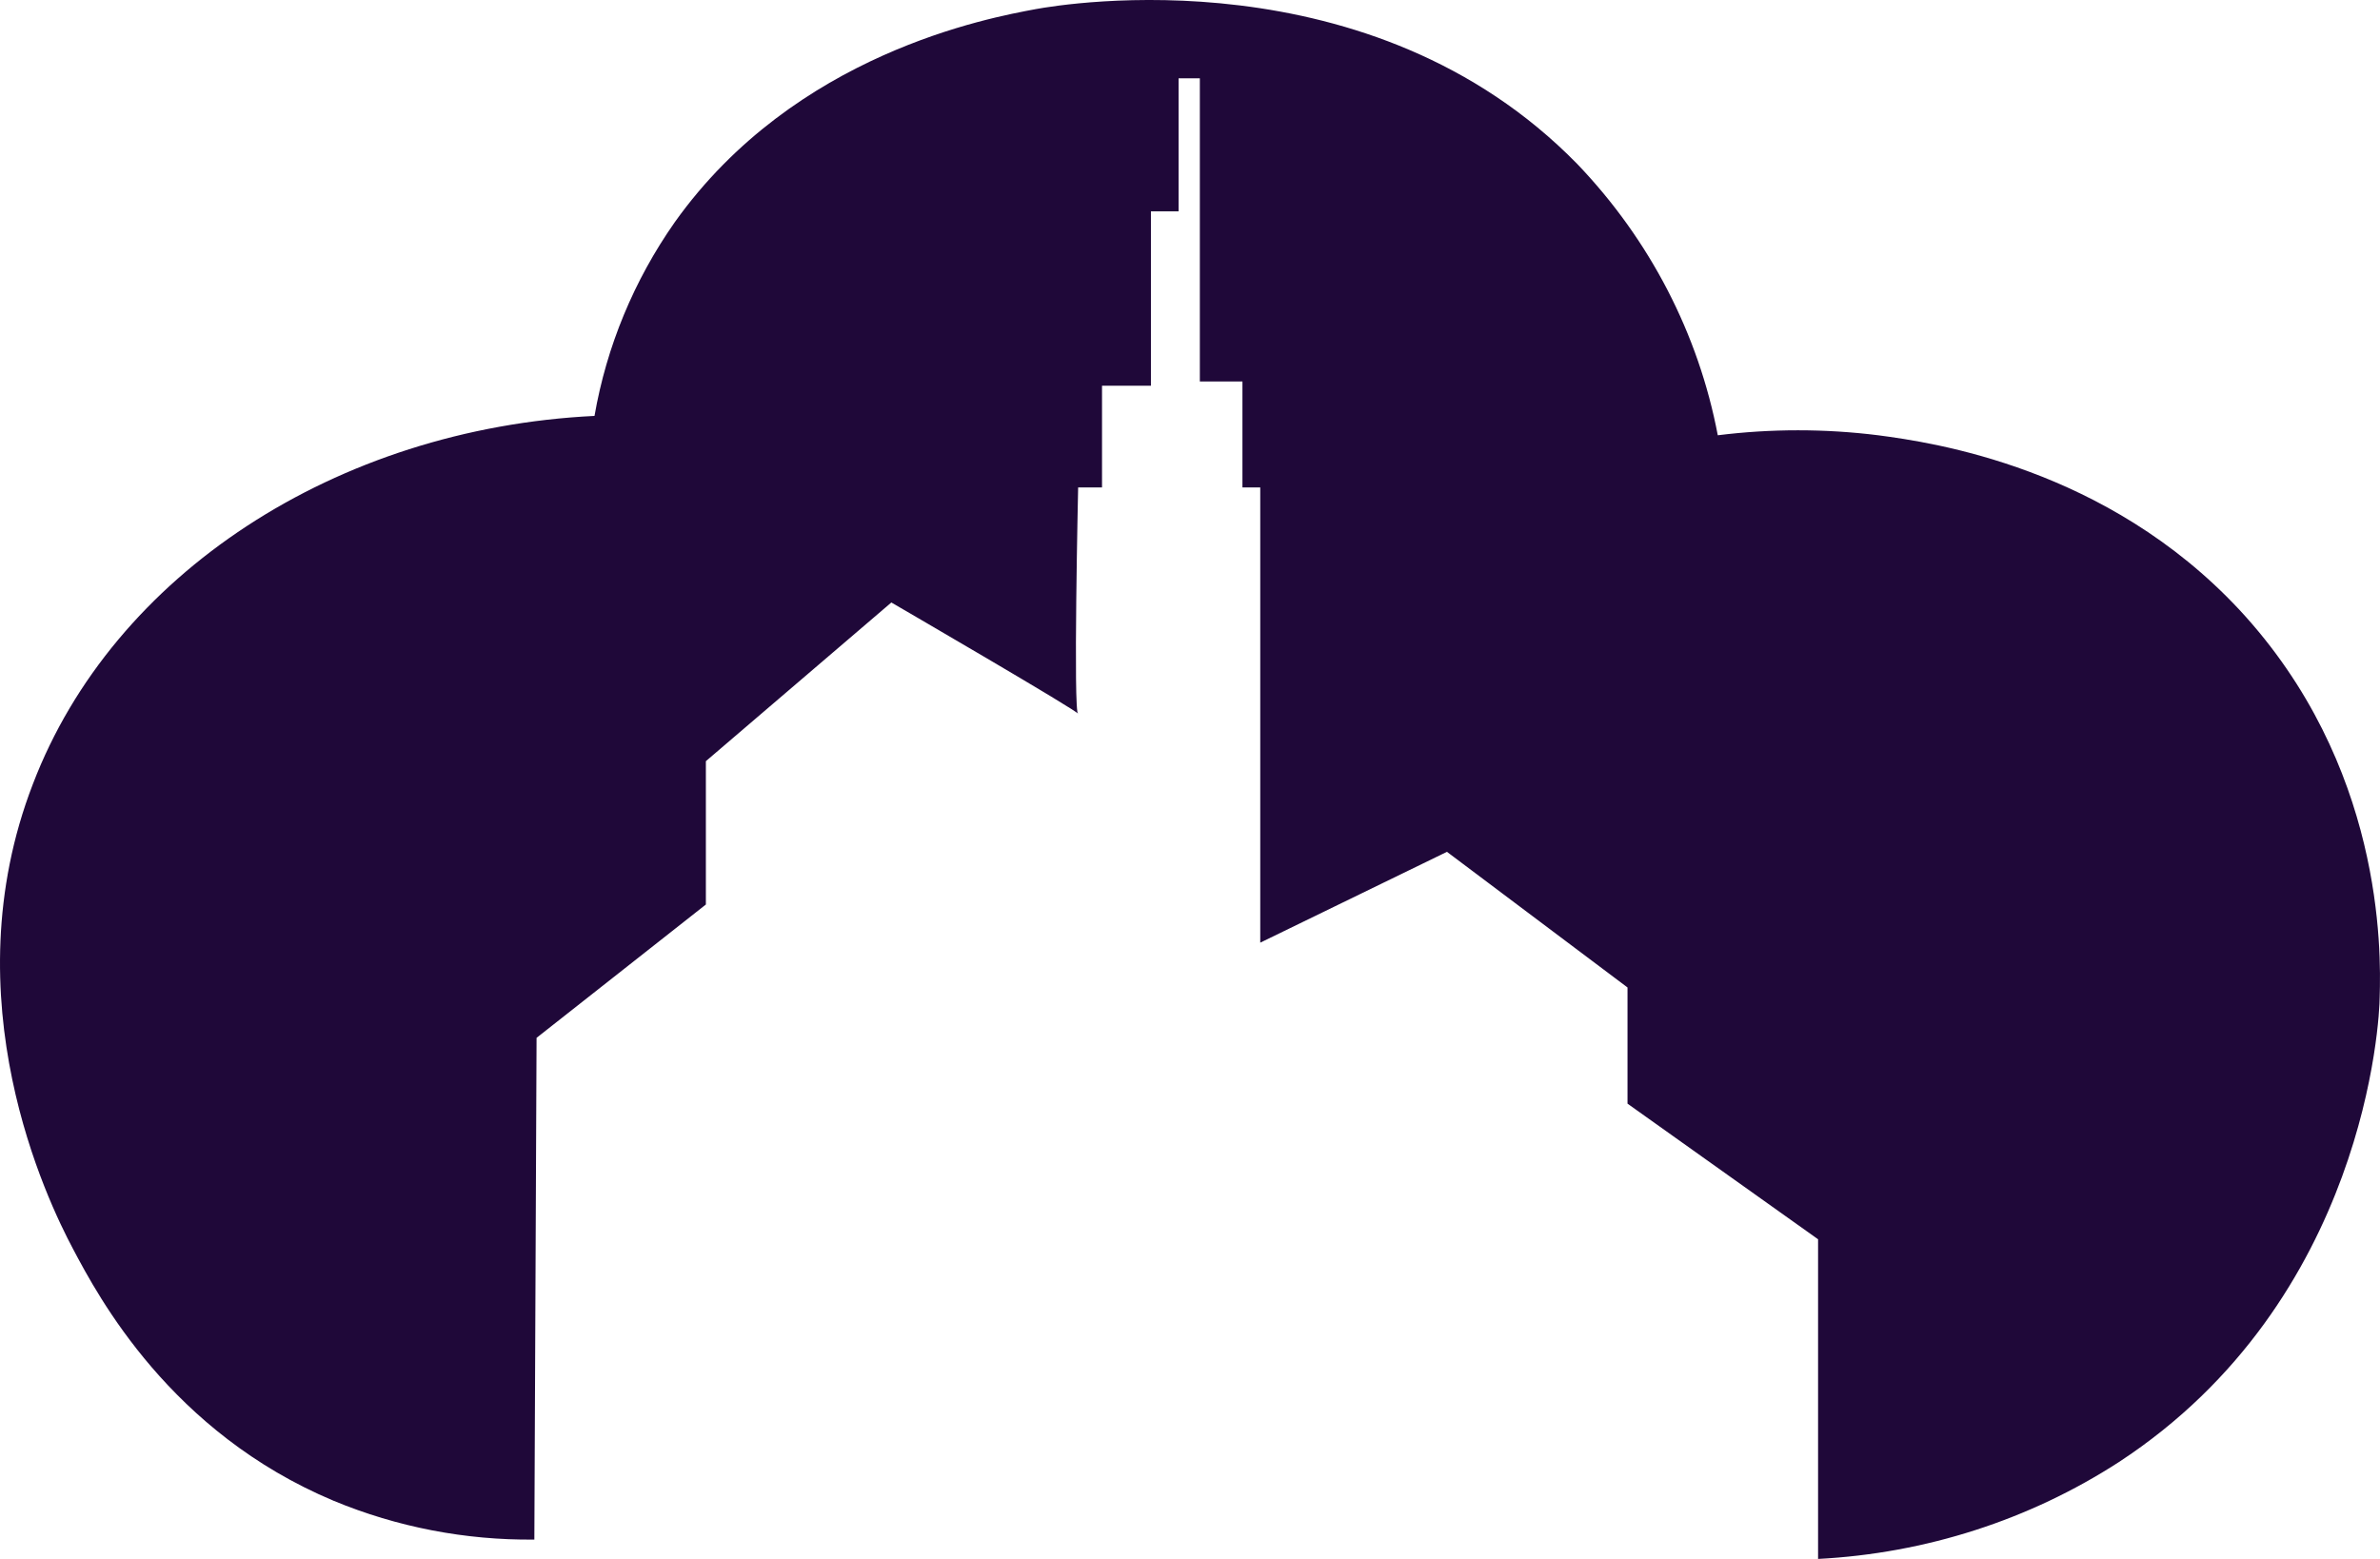 <svg width="29" height="19" viewBox="0 0 29 19" fill="none" xmlns="http://www.w3.org/2000/svg">
<path d="M6.511 18.764C5.671 18.773 4.839 18.612 4.067 18.292C2.078 17.458 1.2 15.808 0.89 15.222C0.579 14.637 -0.613 12.179 0.401 9.555C1.379 6.996 4.099 5.223 7.244 5.069C7.391 4.223 7.724 3.418 8.222 2.708C9.688 0.649 12.052 0.217 12.621 0.111C12.971 0.047 16.705 -0.574 19.22 2C20.103 2.923 20.696 4.069 20.931 5.305C21.58 5.224 22.237 5.224 22.886 5.305C23.551 5.393 25.665 5.695 27.285 7.43C29.04 9.319 29.014 11.577 28.996 12.153C28.996 12.405 28.833 15.845 25.819 17.819C24.729 18.525 23.463 18.932 22.153 19V15.104L19.831 13.451V12.035L17.631 10.382L15.356 11.489V5.941H15.139V4.649H14.62V0.954H14.361V2.576H14.024V4.701H13.428V5.941H13.137C13.137 5.941 13.076 8.701 13.137 8.701C13.198 8.701 10.861 7.343 10.861 7.343L8.601 9.277V11.024L6.538 12.649L6.511 18.764Z" fill="#1F0839"/>
</svg>
